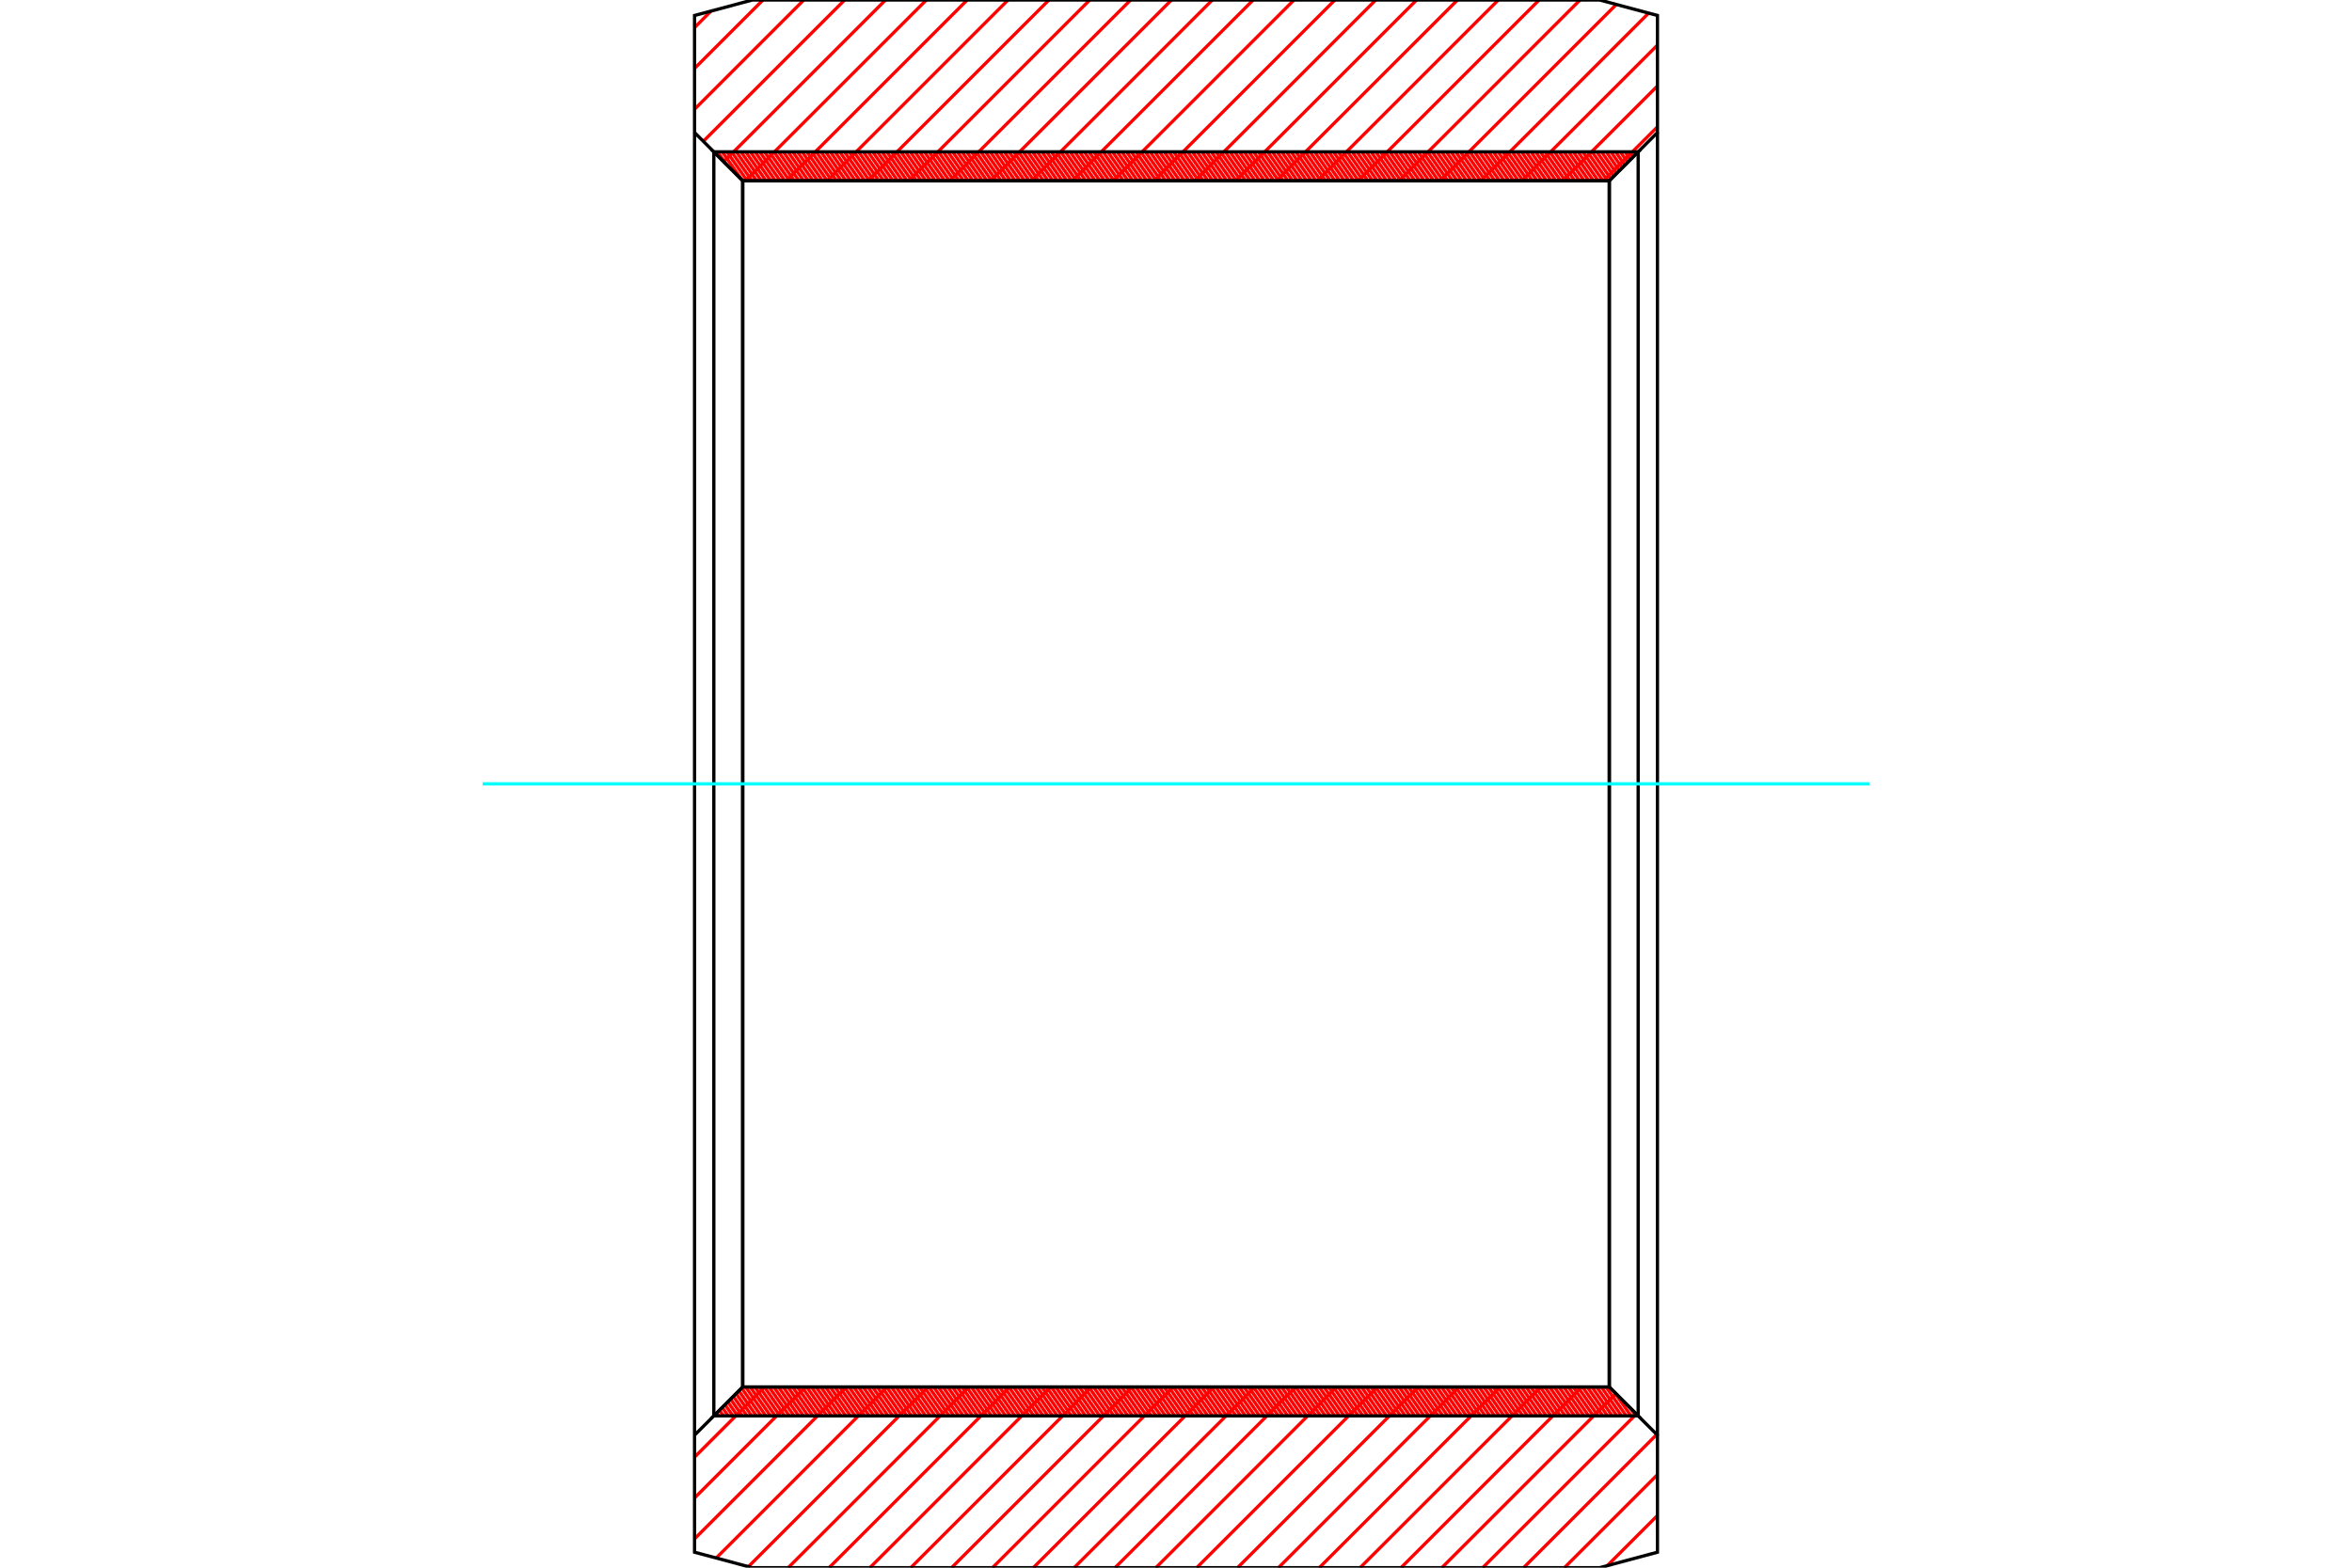 <?xml version="1.0" standalone="no"?>
<!DOCTYPE svg PUBLIC "-//W3C//DTD SVG 1.1//EN"
	"http://www.w3.org/Graphics/SVG/1.1/DTD/svg11.dtd">
<svg xmlns="http://www.w3.org/2000/svg" height="100%" width="100%" viewBox="0 0 36000 24000">
	<rect x="-1800" y="-1200" width="39600" height="26400" style="fill:#FFF"/>
	<g style="fill:none; fill-rule:evenodd" transform="matrix(1 0 0 1 0 0)">
		<g style="fill:none; stroke:#000; stroke-width:50; shape-rendering:geometricPrecision">
		</g>
		<g style="fill:none; stroke:#F00; stroke-width:50; shape-rendering:geometricPrecision">
			<line x1="25369" y1="23201" x2="24601" y2="23969"/>
			<line x1="25369" y1="22576" x2="23945" y2="24000"/>
			<line x1="25359" y1="21960" x2="23320" y2="24000"/>
			<line x1="25046" y1="21648" x2="22694" y2="24000"/>
			<line x1="24734" y1="21335" x2="22069" y2="24000"/>
			<line x1="24210" y1="21234" x2="21444" y2="24000"/>
			<line x1="23585" y1="21234" x2="20818" y2="24000"/>
			<line x1="22959" y1="21234" x2="20193" y2="24000"/>
			<line x1="22334" y1="21234" x2="19568" y2="24000"/>
			<line x1="21709" y1="21234" x2="18942" y2="24000"/>
			<line x1="21084" y1="21234" x2="18317" y2="24000"/>
			<line x1="20458" y1="21234" x2="17692" y2="24000"/>
			<line x1="19833" y1="21234" x2="17067" y2="24000"/>
			<line x1="19208" y1="21234" x2="16441" y2="24000"/>
			<line x1="18582" y1="21234" x2="15816" y2="24000"/>
			<line x1="17957" y1="21234" x2="15191" y2="24000"/>
			<line x1="17332" y1="21234" x2="14565" y2="24000"/>
			<line x1="16707" y1="21234" x2="13940" y2="24000"/>
			<line x1="16081" y1="21234" x2="13315" y2="24000"/>
			<line x1="15456" y1="21234" x2="12690" y2="24000"/>
			<line x1="14831" y1="21234" x2="12064" y2="24000"/>
			<line x1="14205" y1="21234" x2="11455" y2="23984"/>
			<line x1="13580" y1="21234" x2="10962" y2="23852"/>
			<line x1="12955" y1="21234" x2="10631" y2="23558"/>
			<line x1="12329" y1="21234" x2="10631" y2="22932"/>
			<line x1="11704" y1="21234" x2="10631" y2="22307"/>
			<line x1="25369" y1="1941" x2="24544" y2="2766"/>
			<line x1="25369" y1="1316" x2="23918" y2="2766"/>
			<line x1="25369" y1="690" x2="23293" y2="2766"/>
			<line x1="25234" y1="201" x2="22668" y2="2766"/>
			<line x1="24740" y1="68" x2="22042" y2="2766"/>
			<line x1="24184" y1="0" x2="21417" y2="2766"/>
			<line x1="23558" y1="0" x2="20792" y2="2766"/>
			<line x1="22933" y1="0" x2="20167" y2="2766"/>
			<line x1="22308" y1="0" x2="19541" y2="2766"/>
			<line x1="21682" y1="0" x2="18916" y2="2766"/>
			<line x1="21057" y1="0" x2="18291" y2="2766"/>
			<line x1="20432" y1="0" x2="17665" y2="2766"/>
			<line x1="19806" y1="0" x2="17040" y2="2766"/>
			<line x1="19181" y1="0" x2="16415" y2="2766"/>
			<line x1="18556" y1="0" x2="15790" y2="2766"/>
			<line x1="17931" y1="0" x2="15164" y2="2766"/>
			<line x1="17305" y1="0" x2="14539" y2="2766"/>
			<line x1="16680" y1="0" x2="13914" y2="2766"/>
			<line x1="16055" y1="0" x2="13288" y2="2766"/>
			<line x1="15429" y1="0" x2="12663" y2="2766"/>
			<line x1="14804" y1="0" x2="12038" y2="2766"/>
			<line x1="14179" y1="0" x2="11412" y2="2766"/>
			<line x1="13554" y1="0" x2="11077" y2="2476"/>
			<line x1="12928" y1="0" x2="10765" y2="2163"/>
			<line x1="12303" y1="0" x2="10631" y2="1672"/>
			<line x1="11678" y1="0" x2="10631" y2="1047"/>
			<line x1="10883" y1="169" x2="10631" y2="422"/>
		</g>
		<g style="fill:none; stroke:#000; stroke-width:50; shape-rendering:geometricPrecision">
			<polyline points="10631,12000 10631,237 11515,0 24485,0 25369,237 25369,2029 24632,2766 11368,2766 10631,2029 10631,237"/>
			<line x1="25369" y1="12000" x2="25369" y2="2029"/>
			<line x1="11368" y1="2766" x2="11368" y2="21234"/>
			<line x1="24632" y1="2766" x2="24632" y2="21234"/>
			<polyline points="10631,12000 10631,23763 11515,24000 24485,24000 25369,23763 25369,21971 24632,21234 11368,21234 10631,21971 10631,23763"/>
			<line x1="25369" y1="12000" x2="25369" y2="21971"/>
		</g>
		<g style="fill:none; stroke:#F00; stroke-width:50; shape-rendering:geometricPrecision">
			<line x1="25016" y1="2324" x2="25040" y2="2358"/>
			<line x1="24945" y1="2324" x2="24998" y2="2401"/>
			<line x1="24873" y1="2324" x2="24956" y2="2443"/>
			<line x1="24801" y1="2324" x2="24913" y2="2485"/>
			<line x1="24729" y1="2324" x2="24871" y2="2528"/>
			<line x1="24657" y1="2324" x2="24829" y2="2570"/>
			<line x1="24585" y1="2324" x2="24786" y2="2612"/>
			<line x1="24513" y1="2324" x2="24744" y2="2655"/>
			<line x1="24441" y1="2324" x2="24702" y2="2697"/>
			<line x1="24369" y1="2324" x2="24659" y2="2739"/>
			<line x1="24297" y1="2324" x2="24606" y2="2766"/>
			<line x1="24225" y1="2324" x2="24534" y2="2766"/>
			<line x1="24153" y1="2324" x2="24462" y2="2766"/>
			<line x1="24081" y1="2324" x2="24390" y2="2766"/>
			<line x1="24009" y1="2324" x2="24319" y2="2766"/>
			<line x1="23937" y1="2324" x2="24247" y2="2766"/>
			<line x1="23865" y1="2324" x2="24175" y2="2766"/>
			<line x1="23793" y1="2324" x2="24103" y2="2766"/>
			<line x1="23721" y1="2324" x2="24031" y2="2766"/>
			<line x1="23649" y1="2324" x2="23959" y2="2766"/>
			<line x1="23577" y1="2324" x2="23887" y2="2766"/>
			<line x1="23505" y1="2324" x2="23815" y2="2766"/>
			<line x1="23433" y1="2324" x2="23743" y2="2766"/>
			<line x1="23361" y1="2324" x2="23671" y2="2766"/>
			<line x1="23289" y1="2324" x2="23599" y2="2766"/>
			<line x1="23217" y1="2324" x2="23527" y2="2766"/>
			<line x1="23145" y1="2324" x2="23455" y2="2766"/>
			<line x1="23073" y1="2324" x2="23383" y2="2766"/>
			<line x1="23001" y1="2324" x2="23311" y2="2766"/>
			<line x1="22929" y1="2324" x2="23239" y2="2766"/>
			<line x1="22857" y1="2324" x2="23167" y2="2766"/>
			<line x1="22785" y1="2324" x2="23095" y2="2766"/>
			<line x1="22713" y1="2324" x2="23023" y2="2766"/>
			<line x1="22642" y1="2324" x2="22951" y2="2766"/>
			<line x1="22570" y1="2324" x2="22879" y2="2766"/>
			<line x1="22498" y1="2324" x2="22807" y2="2766"/>
			<line x1="22426" y1="2324" x2="22735" y2="2766"/>
			<line x1="22354" y1="2324" x2="22663" y2="2766"/>
			<line x1="22282" y1="2324" x2="22591" y2="2766"/>
			<line x1="22210" y1="2324" x2="22519" y2="2766"/>
			<line x1="22138" y1="2324" x2="22447" y2="2766"/>
			<line x1="22066" y1="2324" x2="22375" y2="2766"/>
			<line x1="21994" y1="2324" x2="22303" y2="2766"/>
			<line x1="21922" y1="2324" x2="22231" y2="2766"/>
			<line x1="21850" y1="2324" x2="22159" y2="2766"/>
			<line x1="21778" y1="2324" x2="22087" y2="2766"/>
			<line x1="21706" y1="2324" x2="22016" y2="2766"/>
			<line x1="21634" y1="2324" x2="21944" y2="2766"/>
			<line x1="21562" y1="2324" x2="21872" y2="2766"/>
			<line x1="21490" y1="2324" x2="21800" y2="2766"/>
			<line x1="21418" y1="2324" x2="21728" y2="2766"/>
			<line x1="21346" y1="2324" x2="21656" y2="2766"/>
			<line x1="21274" y1="2324" x2="21584" y2="2766"/>
			<line x1="21202" y1="2324" x2="21512" y2="2766"/>
			<line x1="21130" y1="2324" x2="21440" y2="2766"/>
			<line x1="21058" y1="2324" x2="21368" y2="2766"/>
			<line x1="20986" y1="2324" x2="21296" y2="2766"/>
			<line x1="20914" y1="2324" x2="21224" y2="2766"/>
			<line x1="20842" y1="2324" x2="21152" y2="2766"/>
			<line x1="20770" y1="2324" x2="21080" y2="2766"/>
			<line x1="20698" y1="2324" x2="21008" y2="2766"/>
			<line x1="20626" y1="2324" x2="20936" y2="2766"/>
			<line x1="20554" y1="2324" x2="20864" y2="2766"/>
			<line x1="20482" y1="2324" x2="20792" y2="2766"/>
			<line x1="20410" y1="2324" x2="20720" y2="2766"/>
			<line x1="20339" y1="2324" x2="20648" y2="2766"/>
			<line x1="20267" y1="2324" x2="20576" y2="2766"/>
			<line x1="20195" y1="2324" x2="20504" y2="2766"/>
			<line x1="20123" y1="2324" x2="20432" y2="2766"/>
			<line x1="20051" y1="2324" x2="20360" y2="2766"/>
			<line x1="19979" y1="2324" x2="20288" y2="2766"/>
			<line x1="19907" y1="2324" x2="20216" y2="2766"/>
			<line x1="19835" y1="2324" x2="20144" y2="2766"/>
			<line x1="19763" y1="2324" x2="20072" y2="2766"/>
			<line x1="19691" y1="2324" x2="20000" y2="2766"/>
			<line x1="19619" y1="2324" x2="19928" y2="2766"/>
			<line x1="19547" y1="2324" x2="19856" y2="2766"/>
			<line x1="19475" y1="2324" x2="19784" y2="2766"/>
			<line x1="19403" y1="2324" x2="19713" y2="2766"/>
			<line x1="19331" y1="2324" x2="19641" y2="2766"/>
			<line x1="19259" y1="2324" x2="19569" y2="2766"/>
			<line x1="19187" y1="2324" x2="19497" y2="2766"/>
			<line x1="19115" y1="2324" x2="19425" y2="2766"/>
			<line x1="19043" y1="2324" x2="19353" y2="2766"/>
			<line x1="18971" y1="2324" x2="19281" y2="2766"/>
			<line x1="18899" y1="2324" x2="19209" y2="2766"/>
			<line x1="18827" y1="2324" x2="19137" y2="2766"/>
			<line x1="18755" y1="2324" x2="19065" y2="2766"/>
			<line x1="18683" y1="2324" x2="18993" y2="2766"/>
			<line x1="18611" y1="2324" x2="18921" y2="2766"/>
			<line x1="18539" y1="2324" x2="18849" y2="2766"/>
			<line x1="18467" y1="2324" x2="18777" y2="2766"/>
			<line x1="18395" y1="2324" x2="18705" y2="2766"/>
			<line x1="18323" y1="2324" x2="18633" y2="2766"/>
			<line x1="18251" y1="2324" x2="18561" y2="2766"/>
			<line x1="18179" y1="2324" x2="18489" y2="2766"/>
			<line x1="18107" y1="2324" x2="18417" y2="2766"/>
			<line x1="18036" y1="2324" x2="18345" y2="2766"/>
			<line x1="17964" y1="2324" x2="18273" y2="2766"/>
			<line x1="17892" y1="2324" x2="18201" y2="2766"/>
			<line x1="17820" y1="2324" x2="18129" y2="2766"/>
			<line x1="17748" y1="2324" x2="18057" y2="2766"/>
			<line x1="17676" y1="2324" x2="17985" y2="2766"/>
			<line x1="17604" y1="2324" x2="17913" y2="2766"/>
			<line x1="17532" y1="2324" x2="17841" y2="2766"/>
			<line x1="17460" y1="2324" x2="17769" y2="2766"/>
			<line x1="17388" y1="2324" x2="17697" y2="2766"/>
			<line x1="17316" y1="2324" x2="17625" y2="2766"/>
			<line x1="17244" y1="2324" x2="17553" y2="2766"/>
			<line x1="17172" y1="2324" x2="17481" y2="2766"/>
			<line x1="17100" y1="2324" x2="17410" y2="2766"/>
			<line x1="17028" y1="2324" x2="17338" y2="2766"/>
			<line x1="16956" y1="2324" x2="17266" y2="2766"/>
			<line x1="16884" y1="2324" x2="17194" y2="2766"/>
			<line x1="16812" y1="2324" x2="17122" y2="2766"/>
			<line x1="16740" y1="2324" x2="17050" y2="2766"/>
			<line x1="16668" y1="2324" x2="16978" y2="2766"/>
			<line x1="16596" y1="2324" x2="16906" y2="2766"/>
			<line x1="16524" y1="2324" x2="16834" y2="2766"/>
			<line x1="16452" y1="2324" x2="16762" y2="2766"/>
			<line x1="16380" y1="2324" x2="16690" y2="2766"/>
			<line x1="16308" y1="2324" x2="16618" y2="2766"/>
			<line x1="16236" y1="2324" x2="16546" y2="2766"/>
			<line x1="16164" y1="2324" x2="16474" y2="2766"/>
			<line x1="16092" y1="2324" x2="16402" y2="2766"/>
			<line x1="16020" y1="2324" x2="16330" y2="2766"/>
			<line x1="15948" y1="2324" x2="16258" y2="2766"/>
			<line x1="15876" y1="2324" x2="16186" y2="2766"/>
			<line x1="15804" y1="2324" x2="16114" y2="2766"/>
			<line x1="15732" y1="2324" x2="16042" y2="2766"/>
			<line x1="15661" y1="2324" x2="15970" y2="2766"/>
			<line x1="15589" y1="2324" x2="15898" y2="2766"/>
			<line x1="15517" y1="2324" x2="15826" y2="2766"/>
			<line x1="15445" y1="2324" x2="15754" y2="2766"/>
			<line x1="15373" y1="2324" x2="15682" y2="2766"/>
			<line x1="15301" y1="2324" x2="15610" y2="2766"/>
			<line x1="15229" y1="2324" x2="15538" y2="2766"/>
			<line x1="15157" y1="2324" x2="15466" y2="2766"/>
			<line x1="15085" y1="2324" x2="15394" y2="2766"/>
			<line x1="15013" y1="2324" x2="15322" y2="2766"/>
			<line x1="14941" y1="2324" x2="15250" y2="2766"/>
			<line x1="14869" y1="2324" x2="15178" y2="2766"/>
			<line x1="14797" y1="2324" x2="15106" y2="2766"/>
			<line x1="14725" y1="2324" x2="15035" y2="2766"/>
			<line x1="14653" y1="2324" x2="14963" y2="2766"/>
			<line x1="14581" y1="2324" x2="14891" y2="2766"/>
			<line x1="14509" y1="2324" x2="14819" y2="2766"/>
			<line x1="14437" y1="2324" x2="14747" y2="2766"/>
			<line x1="14365" y1="2324" x2="14675" y2="2766"/>
			<line x1="14293" y1="2324" x2="14603" y2="2766"/>
			<line x1="14221" y1="2324" x2="14531" y2="2766"/>
			<line x1="14149" y1="2324" x2="14459" y2="2766"/>
			<line x1="14077" y1="2324" x2="14387" y2="2766"/>
			<line x1="14005" y1="2324" x2="14315" y2="2766"/>
			<line x1="13933" y1="2324" x2="14243" y2="2766"/>
			<line x1="13861" y1="2324" x2="14171" y2="2766"/>
			<line x1="13789" y1="2324" x2="14099" y2="2766"/>
			<line x1="13717" y1="2324" x2="14027" y2="2766"/>
			<line x1="13645" y1="2324" x2="13955" y2="2766"/>
			<line x1="13573" y1="2324" x2="13883" y2="2766"/>
			<line x1="13501" y1="2324" x2="13811" y2="2766"/>
			<line x1="13429" y1="2324" x2="13739" y2="2766"/>
			<line x1="13358" y1="2324" x2="13667" y2="2766"/>
			<line x1="13286" y1="2324" x2="13595" y2="2766"/>
			<line x1="13214" y1="2324" x2="13523" y2="2766"/>
			<line x1="13142" y1="2324" x2="13451" y2="2766"/>
			<line x1="13070" y1="2324" x2="13379" y2="2766"/>
			<line x1="12998" y1="2324" x2="13307" y2="2766"/>
			<line x1="12926" y1="2324" x2="13235" y2="2766"/>
			<line x1="12854" y1="2324" x2="13163" y2="2766"/>
			<line x1="12782" y1="2324" x2="13091" y2="2766"/>
			<line x1="12710" y1="2324" x2="13019" y2="2766"/>
			<line x1="12638" y1="2324" x2="12947" y2="2766"/>
			<line x1="12566" y1="2324" x2="12875" y2="2766"/>
			<line x1="12494" y1="2324" x2="12803" y2="2766"/>
			<line x1="12422" y1="2324" x2="12732" y2="2766"/>
			<line x1="12350" y1="2324" x2="12660" y2="2766"/>
			<line x1="12278" y1="2324" x2="12588" y2="2766"/>
			<line x1="12206" y1="2324" x2="12516" y2="2766"/>
			<line x1="12134" y1="2324" x2="12444" y2="2766"/>
			<line x1="12062" y1="2324" x2="12372" y2="2766"/>
			<line x1="11990" y1="2324" x2="12300" y2="2766"/>
			<line x1="11918" y1="2324" x2="12228" y2="2766"/>
			<line x1="11846" y1="2324" x2="12156" y2="2766"/>
			<line x1="11774" y1="2324" x2="12084" y2="2766"/>
			<line x1="11702" y1="2324" x2="12012" y2="2766"/>
			<line x1="11630" y1="2324" x2="11940" y2="2766"/>
			<line x1="11558" y1="2324" x2="11868" y2="2766"/>
			<line x1="11486" y1="2324" x2="11796" y2="2766"/>
			<line x1="24948" y1="21549" x2="25036" y2="21676"/>
			<line x1="11414" y1="2324" x2="11724" y2="2766"/>
			<line x1="24707" y1="21309" x2="24964" y2="21676"/>
			<line x1="11342" y1="2324" x2="11652" y2="2766"/>
			<line x1="24583" y1="21234" x2="24892" y2="21676"/>
			<line x1="11270" y1="2324" x2="11580" y2="2766"/>
			<line x1="24511" y1="21234" x2="24820" y2="21676"/>
			<line x1="11198" y1="2324" x2="11508" y2="2766"/>
			<line x1="24439" y1="21234" x2="24749" y2="21676"/>
			<line x1="11126" y1="2324" x2="11436" y2="2766"/>
			<line x1="24367" y1="21234" x2="24677" y2="21676"/>
			<line x1="11055" y1="2324" x2="11356" y2="2754"/>
			<line x1="24295" y1="21234" x2="24605" y2="21676"/>
			<line x1="10983" y1="2324" x2="11116" y2="2514"/>
			<line x1="24223" y1="21234" x2="24533" y2="21676"/>
			<line x1="24151" y1="21234" x2="24461" y2="21676"/>
			<line x1="24079" y1="21234" x2="24389" y2="21676"/>
			<line x1="24007" y1="21234" x2="24317" y2="21676"/>
			<line x1="23935" y1="21234" x2="24245" y2="21676"/>
			<line x1="23863" y1="21234" x2="24173" y2="21676"/>
			<line x1="23791" y1="21234" x2="24101" y2="21676"/>
			<line x1="23719" y1="21234" x2="24029" y2="21676"/>
			<line x1="23647" y1="21234" x2="23957" y2="21676"/>
			<line x1="23575" y1="21234" x2="23885" y2="21676"/>
			<line x1="23503" y1="21234" x2="23813" y2="21676"/>
			<line x1="23431" y1="21234" x2="23741" y2="21676"/>
			<line x1="23359" y1="21234" x2="23669" y2="21676"/>
			<line x1="23287" y1="21234" x2="23597" y2="21676"/>
			<line x1="23215" y1="21234" x2="23525" y2="21676"/>
			<line x1="23143" y1="21234" x2="23453" y2="21676"/>
			<line x1="23072" y1="21234" x2="23381" y2="21676"/>
			<line x1="23000" y1="21234" x2="23309" y2="21676"/>
			<line x1="22928" y1="21234" x2="23237" y2="21676"/>
			<line x1="22856" y1="21234" x2="23165" y2="21676"/>
			<line x1="22784" y1="21234" x2="23093" y2="21676"/>
			<line x1="22712" y1="21234" x2="23021" y2="21676"/>
			<line x1="22640" y1="21234" x2="22949" y2="21676"/>
			<line x1="22568" y1="21234" x2="22877" y2="21676"/>
			<line x1="22496" y1="21234" x2="22805" y2="21676"/>
			<line x1="22424" y1="21234" x2="22733" y2="21676"/>
			<line x1="22352" y1="21234" x2="22661" y2="21676"/>
			<line x1="22280" y1="21234" x2="22589" y2="21676"/>
			<line x1="22208" y1="21234" x2="22517" y2="21676"/>
			<line x1="22136" y1="21234" x2="22446" y2="21676"/>
			<line x1="22064" y1="21234" x2="22374" y2="21676"/>
			<line x1="21992" y1="21234" x2="22302" y2="21676"/>
			<line x1="21920" y1="21234" x2="22230" y2="21676"/>
			<line x1="21848" y1="21234" x2="22158" y2="21676"/>
			<line x1="21776" y1="21234" x2="22086" y2="21676"/>
			<line x1="21704" y1="21234" x2="22014" y2="21676"/>
			<line x1="21632" y1="21234" x2="21942" y2="21676"/>
			<line x1="21560" y1="21234" x2="21870" y2="21676"/>
			<line x1="21488" y1="21234" x2="21798" y2="21676"/>
			<line x1="21416" y1="21234" x2="21726" y2="21676"/>
			<line x1="21344" y1="21234" x2="21654" y2="21676"/>
			<line x1="21272" y1="21234" x2="21582" y2="21676"/>
			<line x1="21200" y1="21234" x2="21510" y2="21676"/>
			<line x1="21128" y1="21234" x2="21438" y2="21676"/>
			<line x1="21056" y1="21234" x2="21366" y2="21676"/>
			<line x1="20984" y1="21234" x2="21294" y2="21676"/>
			<line x1="20912" y1="21234" x2="21222" y2="21676"/>
			<line x1="20840" y1="21234" x2="21150" y2="21676"/>
			<line x1="20768" y1="21234" x2="21078" y2="21676"/>
			<line x1="20697" y1="21234" x2="21006" y2="21676"/>
			<line x1="20625" y1="21234" x2="20934" y2="21676"/>
			<line x1="20553" y1="21234" x2="20862" y2="21676"/>
			<line x1="20481" y1="21234" x2="20790" y2="21676"/>
			<line x1="20409" y1="21234" x2="20718" y2="21676"/>
			<line x1="20337" y1="21234" x2="20646" y2="21676"/>
			<line x1="20265" y1="21234" x2="20574" y2="21676"/>
			<line x1="20193" y1="21234" x2="20502" y2="21676"/>
			<line x1="20121" y1="21234" x2="20430" y2="21676"/>
			<line x1="20049" y1="21234" x2="20358" y2="21676"/>
			<line x1="19977" y1="21234" x2="20286" y2="21676"/>
			<line x1="19905" y1="21234" x2="20214" y2="21676"/>
			<line x1="19833" y1="21234" x2="20143" y2="21676"/>
			<line x1="19761" y1="21234" x2="20071" y2="21676"/>
			<line x1="19689" y1="21234" x2="19999" y2="21676"/>
			<line x1="19617" y1="21234" x2="19927" y2="21676"/>
			<line x1="19545" y1="21234" x2="19855" y2="21676"/>
			<line x1="19473" y1="21234" x2="19783" y2="21676"/>
			<line x1="19401" y1="21234" x2="19711" y2="21676"/>
			<line x1="19329" y1="21234" x2="19639" y2="21676"/>
			<line x1="19257" y1="21234" x2="19567" y2="21676"/>
			<line x1="19185" y1="21234" x2="19495" y2="21676"/>
			<line x1="19113" y1="21234" x2="19423" y2="21676"/>
			<line x1="19041" y1="21234" x2="19351" y2="21676"/>
			<line x1="18969" y1="21234" x2="19279" y2="21676"/>
			<line x1="18897" y1="21234" x2="19207" y2="21676"/>
			<line x1="18825" y1="21234" x2="19135" y2="21676"/>
			<line x1="18753" y1="21234" x2="19063" y2="21676"/>
			<line x1="18681" y1="21234" x2="18991" y2="21676"/>
			<line x1="18609" y1="21234" x2="18919" y2="21676"/>
			<line x1="18537" y1="21234" x2="18847" y2="21676"/>
			<line x1="18465" y1="21234" x2="18775" y2="21676"/>
			<line x1="18394" y1="21234" x2="18703" y2="21676"/>
			<line x1="18322" y1="21234" x2="18631" y2="21676"/>
			<line x1="18250" y1="21234" x2="18559" y2="21676"/>
			<line x1="18178" y1="21234" x2="18487" y2="21676"/>
			<line x1="18106" y1="21234" x2="18415" y2="21676"/>
			<line x1="18034" y1="21234" x2="18343" y2="21676"/>
			<line x1="17962" y1="21234" x2="18271" y2="21676"/>
			<line x1="17890" y1="21234" x2="18199" y2="21676"/>
			<line x1="17818" y1="21234" x2="18127" y2="21676"/>
			<line x1="17746" y1="21234" x2="18055" y2="21676"/>
			<line x1="17674" y1="21234" x2="17983" y2="21676"/>
			<line x1="17602" y1="21234" x2="17911" y2="21676"/>
			<line x1="17530" y1="21234" x2="17839" y2="21676"/>
			<line x1="17458" y1="21234" x2="17768" y2="21676"/>
			<line x1="17386" y1="21234" x2="17696" y2="21676"/>
			<line x1="17314" y1="21234" x2="17624" y2="21676"/>
			<line x1="17242" y1="21234" x2="17552" y2="21676"/>
			<line x1="17170" y1="21234" x2="17480" y2="21676"/>
			<line x1="17098" y1="21234" x2="17408" y2="21676"/>
			<line x1="17026" y1="21234" x2="17336" y2="21676"/>
			<line x1="16954" y1="21234" x2="17264" y2="21676"/>
			<line x1="16882" y1="21234" x2="17192" y2="21676"/>
			<line x1="16810" y1="21234" x2="17120" y2="21676"/>
			<line x1="16738" y1="21234" x2="17048" y2="21676"/>
			<line x1="16666" y1="21234" x2="16976" y2="21676"/>
			<line x1="16594" y1="21234" x2="16904" y2="21676"/>
			<line x1="16522" y1="21234" x2="16832" y2="21676"/>
			<line x1="16450" y1="21234" x2="16760" y2="21676"/>
			<line x1="16378" y1="21234" x2="16688" y2="21676"/>
			<line x1="16306" y1="21234" x2="16616" y2="21676"/>
			<line x1="16234" y1="21234" x2="16544" y2="21676"/>
			<line x1="16162" y1="21234" x2="16472" y2="21676"/>
			<line x1="16091" y1="21234" x2="16400" y2="21676"/>
			<line x1="16019" y1="21234" x2="16328" y2="21676"/>
			<line x1="15947" y1="21234" x2="16256" y2="21676"/>
			<line x1="15875" y1="21234" x2="16184" y2="21676"/>
			<line x1="15803" y1="21234" x2="16112" y2="21676"/>
			<line x1="15731" y1="21234" x2="16040" y2="21676"/>
			<line x1="15659" y1="21234" x2="15968" y2="21676"/>
			<line x1="15587" y1="21234" x2="15896" y2="21676"/>
			<line x1="15515" y1="21234" x2="15824" y2="21676"/>
			<line x1="15443" y1="21234" x2="15752" y2="21676"/>
			<line x1="15371" y1="21234" x2="15680" y2="21676"/>
			<line x1="15299" y1="21234" x2="15608" y2="21676"/>
			<line x1="15227" y1="21234" x2="15536" y2="21676"/>
			<line x1="15155" y1="21234" x2="15465" y2="21676"/>
			<line x1="15083" y1="21234" x2="15393" y2="21676"/>
			<line x1="15011" y1="21234" x2="15321" y2="21676"/>
			<line x1="14939" y1="21234" x2="15249" y2="21676"/>
			<line x1="14867" y1="21234" x2="15177" y2="21676"/>
			<line x1="14795" y1="21234" x2="15105" y2="21676"/>
			<line x1="14723" y1="21234" x2="15033" y2="21676"/>
			<line x1="14651" y1="21234" x2="14961" y2="21676"/>
			<line x1="14579" y1="21234" x2="14889" y2="21676"/>
			<line x1="14507" y1="21234" x2="14817" y2="21676"/>
			<line x1="14435" y1="21234" x2="14745" y2="21676"/>
			<line x1="14363" y1="21234" x2="14673" y2="21676"/>
			<line x1="14291" y1="21234" x2="14601" y2="21676"/>
			<line x1="14219" y1="21234" x2="14529" y2="21676"/>
			<line x1="14147" y1="21234" x2="14457" y2="21676"/>
			<line x1="14075" y1="21234" x2="14385" y2="21676"/>
			<line x1="14003" y1="21234" x2="14313" y2="21676"/>
			<line x1="13931" y1="21234" x2="14241" y2="21676"/>
			<line x1="13859" y1="21234" x2="14169" y2="21676"/>
			<line x1="13788" y1="21234" x2="14097" y2="21676"/>
			<line x1="13716" y1="21234" x2="14025" y2="21676"/>
			<line x1="13644" y1="21234" x2="13953" y2="21676"/>
			<line x1="13572" y1="21234" x2="13881" y2="21676"/>
			<line x1="13500" y1="21234" x2="13809" y2="21676"/>
			<line x1="13428" y1="21234" x2="13737" y2="21676"/>
			<line x1="13356" y1="21234" x2="13665" y2="21676"/>
			<line x1="13284" y1="21234" x2="13593" y2="21676"/>
			<line x1="13212" y1="21234" x2="13521" y2="21676"/>
			<line x1="13140" y1="21234" x2="13449" y2="21676"/>
			<line x1="13068" y1="21234" x2="13377" y2="21676"/>
			<line x1="12996" y1="21234" x2="13305" y2="21676"/>
			<line x1="12924" y1="21234" x2="13233" y2="21676"/>
			<line x1="12852" y1="21234" x2="13162" y2="21676"/>
			<line x1="12780" y1="21234" x2="13090" y2="21676"/>
			<line x1="12708" y1="21234" x2="13018" y2="21676"/>
			<line x1="12636" y1="21234" x2="12946" y2="21676"/>
			<line x1="12564" y1="21234" x2="12874" y2="21676"/>
			<line x1="12492" y1="21234" x2="12802" y2="21676"/>
			<line x1="12420" y1="21234" x2="12730" y2="21676"/>
			<line x1="12348" y1="21234" x2="12658" y2="21676"/>
			<line x1="12276" y1="21234" x2="12586" y2="21676"/>
			<line x1="12204" y1="21234" x2="12514" y2="21676"/>
			<line x1="12132" y1="21234" x2="12442" y2="21676"/>
			<line x1="12060" y1="21234" x2="12370" y2="21676"/>
			<line x1="11988" y1="21234" x2="12298" y2="21676"/>
			<line x1="11916" y1="21234" x2="12226" y2="21676"/>
			<line x1="11844" y1="21234" x2="12154" y2="21676"/>
			<line x1="11772" y1="21234" x2="12082" y2="21676"/>
			<line x1="11700" y1="21234" x2="12010" y2="21676"/>
			<line x1="11628" y1="21234" x2="11938" y2="21676"/>
			<line x1="11556" y1="21234" x2="11866" y2="21676"/>
			<line x1="11484" y1="21234" x2="11794" y2="21676"/>
			<line x1="11413" y1="21234" x2="11722" y2="21676"/>
			<line x1="11352" y1="21250" x2="11650" y2="21676"/>
			<line x1="11309" y1="21292" x2="11578" y2="21676"/>
			<line x1="11267" y1="21334" x2="11506" y2="21676"/>
			<line x1="11225" y1="21377" x2="11434" y2="21676"/>
			<line x1="11182" y1="21419" x2="11362" y2="21676"/>
			<line x1="11140" y1="21461" x2="11290" y2="21676"/>
			<line x1="11098" y1="21504" x2="11218" y2="21676"/>
			<line x1="11055" y1="21546" x2="11146" y2="21676"/>
			<line x1="11013" y1="21588" x2="11074" y2="21676"/>
			<line x1="10971" y1="21631" x2="11002" y2="21676"/>
			<line x1="10928" y1="21673" x2="10930" y2="21676"/>
		</g>
		<g style="fill:none; stroke:#000; stroke-width:50; shape-rendering:geometricPrecision">
			<polyline points="11368,2766 10926,2324 25074,2324 24632,2766 11368,2766"/>
			<polyline points="11368,21234 10926,21676 25074,21676 24632,21234 11368,21234"/>
			<line x1="10926" y1="2324" x2="10926" y2="21676"/>
			<line x1="11368" y1="2766" x2="11368" y2="21234"/>
			<line x1="24632" y1="2766" x2="24632" y2="21234"/>
			<line x1="25074" y1="2324" x2="25074" y2="21676"/>
		</g>
		<g style="fill:none; stroke:#0FF; stroke-width:50; shape-rendering:geometricPrecision">
			<line x1="7388" y1="12000" x2="28612" y2="12000"/>
		</g>
	</g>
</svg>
